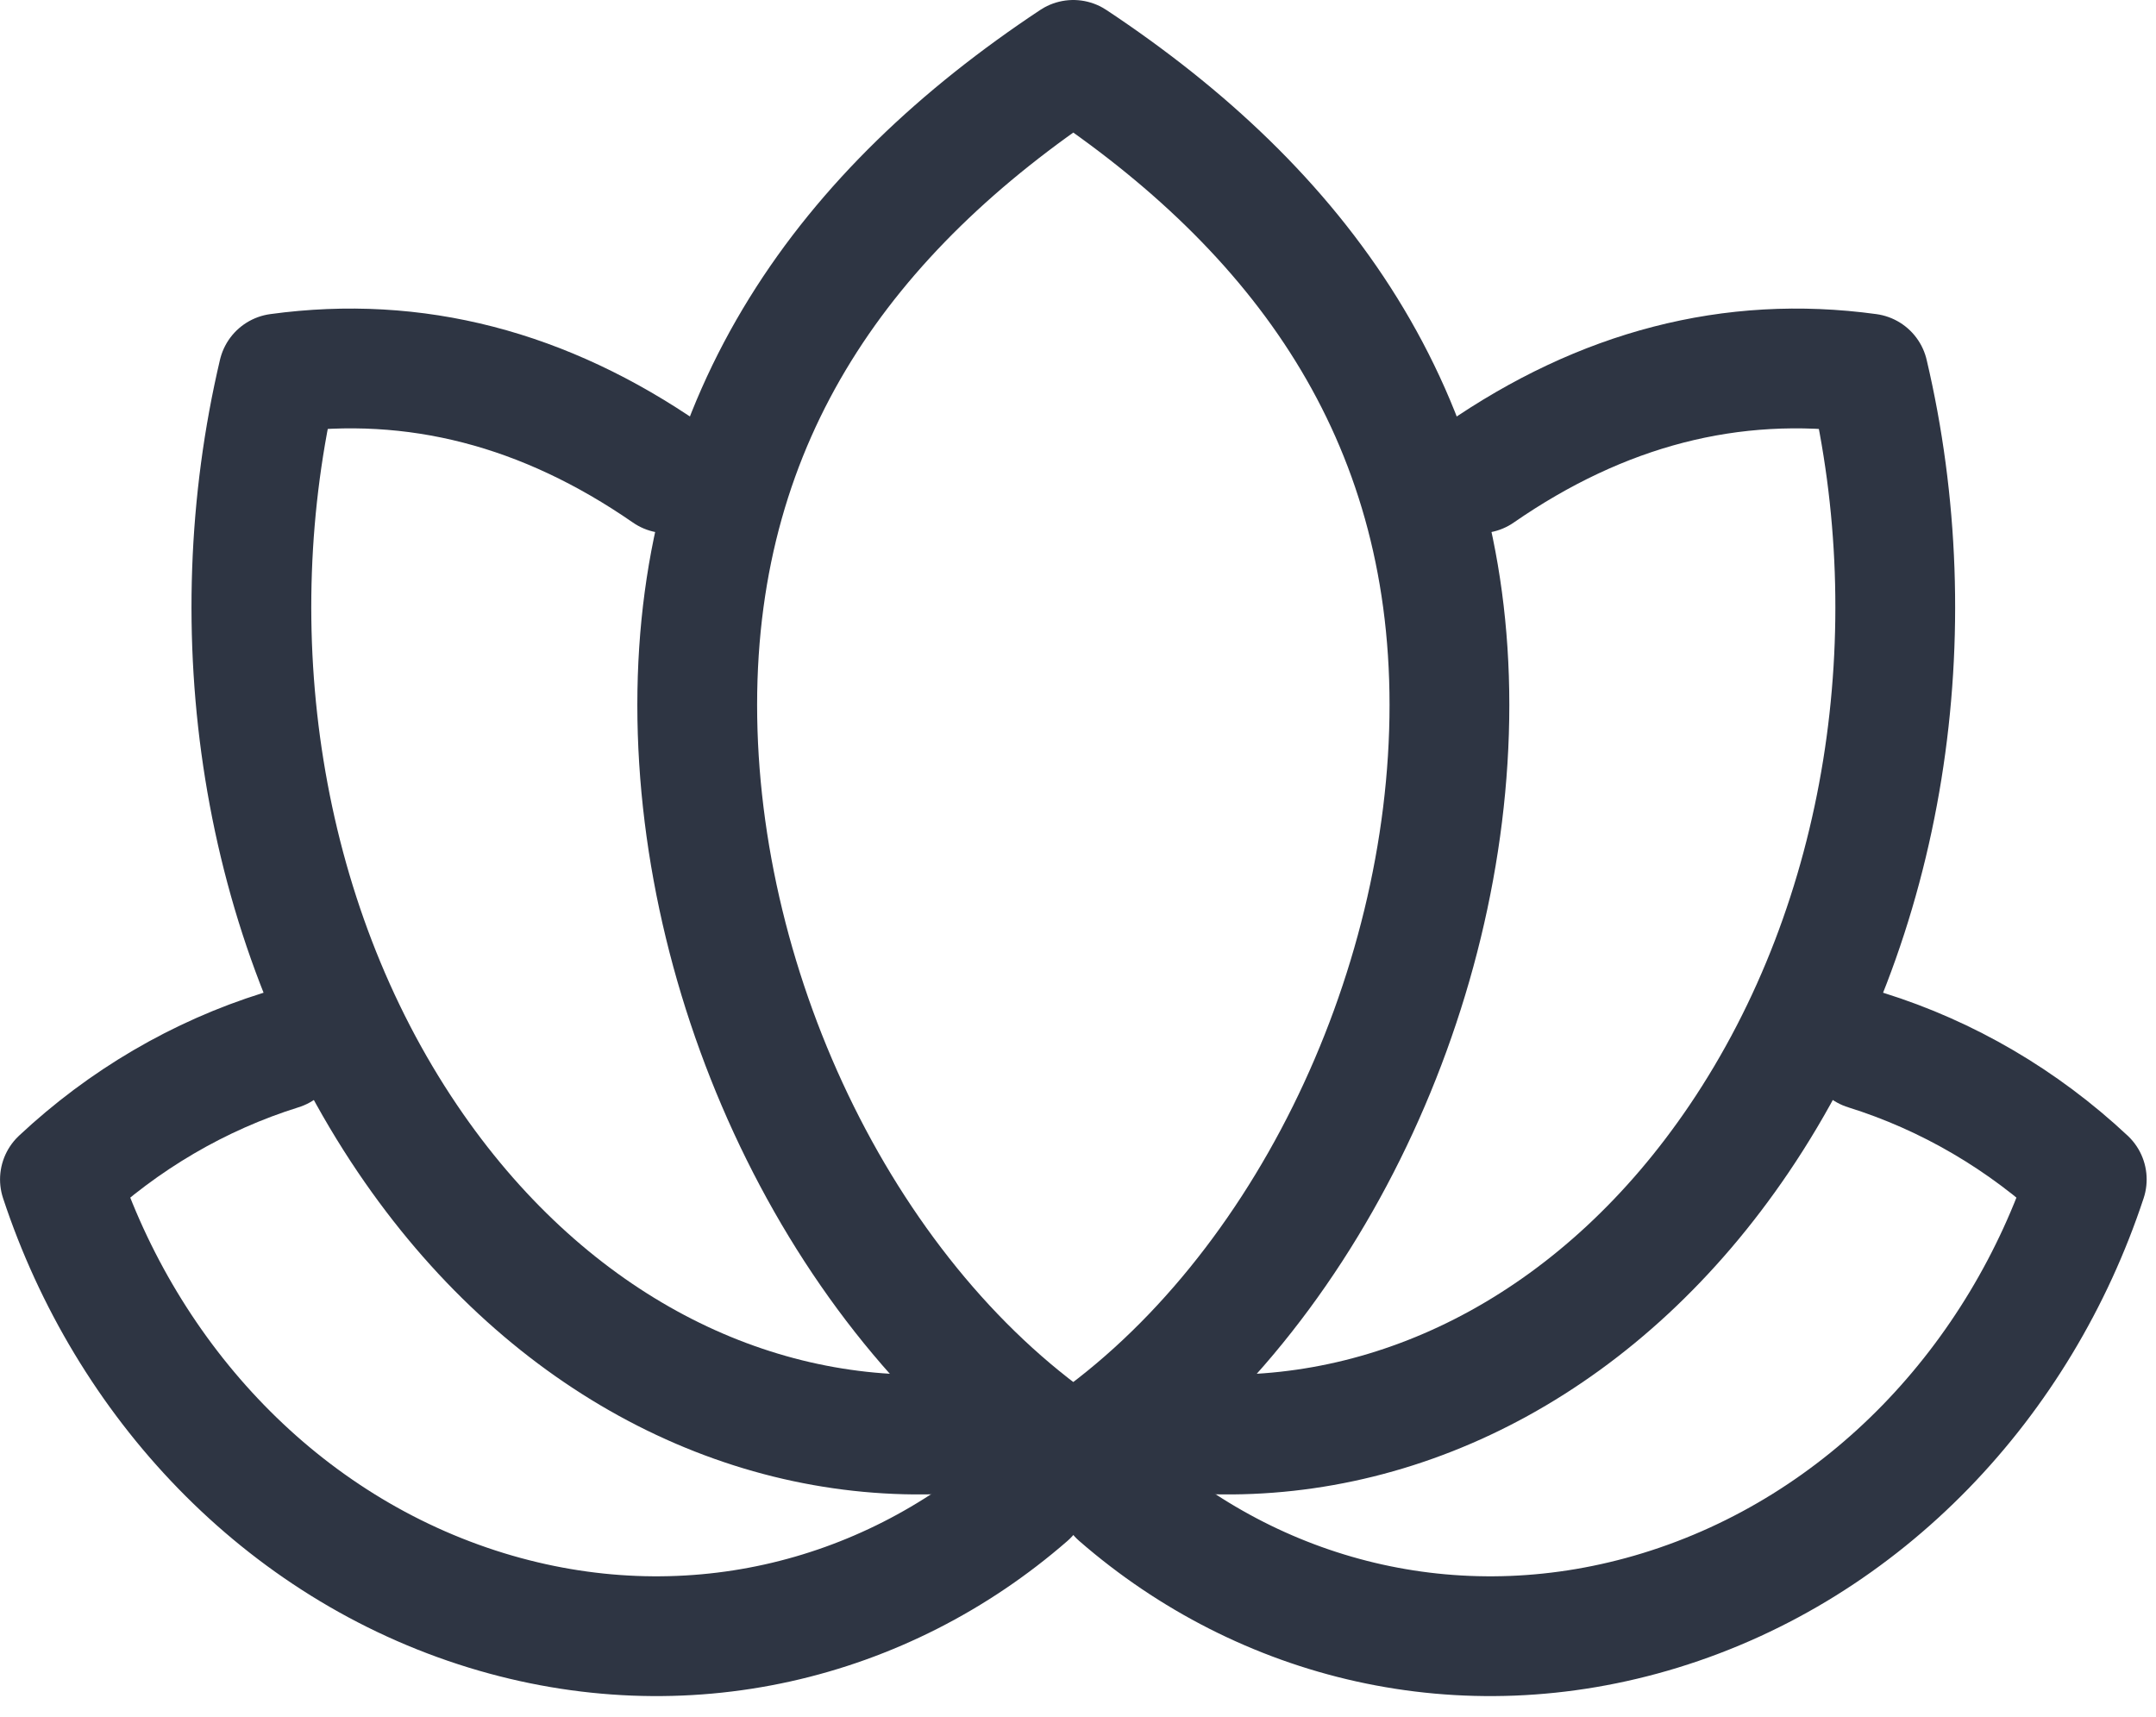 <?xml version="1.0" encoding="UTF-8"?>
<svg width="54px" height="43px" viewBox="0 0 54 43" version="1.1" xmlns="http://www.w3.org/2000/svg" xmlns:xlink="http://www.w3.org/1999/xlink">
    <!-- Generator: Sketch 62 (91390) - https://sketch.com -->
    <title>Group 7</title>
    <desc>Created with Sketch.</desc>
    <g id="Page-1" stroke="none" stroke-width="1" fill="none" fill-rule="evenodd" stroke-linecap="round" stroke-linejoin="round">
        <g id="Desktop" transform="translate(-588, -1909)" stroke="#2E3543" stroke-width="3">
            <g id="Group-7" transform="translate(589, 1910)">
                <path d="M27.247,36.496 L27.018,36.467 C30.636,39.614 35.628,40.855 40.582,39.336 C45.724,37.758 49.601,33.584 51.266,28.541 C49.672,27.049 47.784,25.942 45.735,25.302 M24.519,36.496 L24.748,36.467 C21.131,39.614 16.14,40.855 11.184,39.336 C6.043,37.758 2.166,33.584 0.501,28.541 C2.095,27.049 3.981,25.942 6.031,25.302" id="Stroke-1"></path>
                <path d="M29.401,34.927 C34.287,35.05 39.172,32.529 42.558,27.523 C46.29,22.005 47.31,14.785 45.795,8.354 C42.363,7.885 39.12,8.738 36.06,10.855 M22.365,34.927 C17.479,35.05 12.593,32.529 9.208,27.523 C5.476,22.005 4.456,14.785 5.97,8.354 C9.403,7.885 12.646,8.738 15.706,10.855" id="Stroke-3"></path>
                <path d="M25.882,35.458 C20.203,31.693 16.463,23.949 16.463,16.657 C16.463,9.365 20.203,4.265 25.882,0.5 C31.562,4.265 35.303,9.365 35.303,16.657 C35.303,23.949 31.562,31.693 25.882,35.458 Z" id="Stroke-5"></path>
            </g>
        </g>
    </g>
</svg>